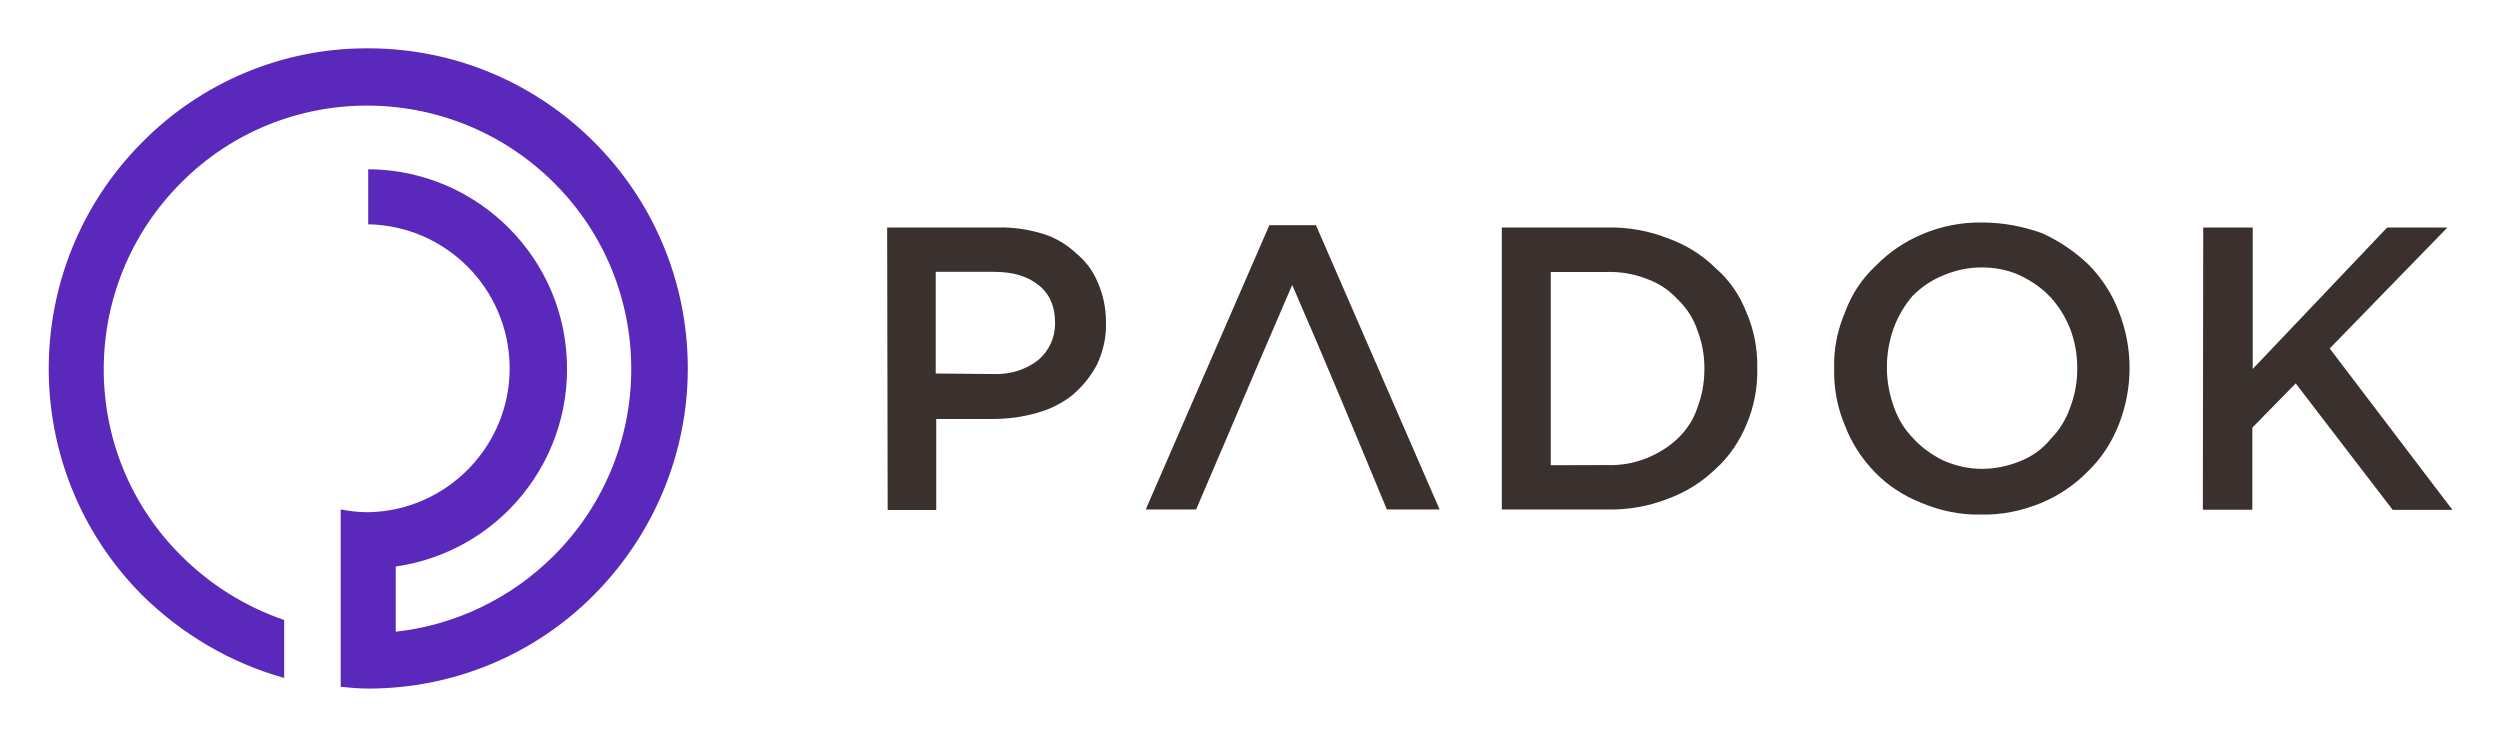 <svg xmlns="http://www.w3.org/2000/svg" role="img" viewBox="29.98 25.98 1925.04 567.04"><title>Padok (KCSP) logo</title><style>svg {isolation:isolate}</style><defs><clipPath id="a"><path d="M0 0h1985.9v619.4H0z"/></clipPath></defs><g clip-path="url(#a)"><path d="M822 1005.5c12.2.4 24.4-3.2 34.1-10.8 8.3-7.2 12.9-17.2 12.9-28v-.7c0-12.9-4.7-23-12.9-29.1-8.3-6.8-19.8-10.1-34.1-10.1h-44.9v78.3l44.9.4zm-82.2-112.8h85.5c11.5-.4 23 1.4 34.1 4.7 9.7 2.9 18.7 8.3 25.9 15.1 7.5 6.1 13.3 14 16.9 23 4 9.3 6.1 19.4 6.1 29.8v.7c.4 11.1-2.2 21.9-6.8 32-4.7 9-11.1 16.9-19 23.7-8.3 6.5-17.6 11.1-27.3 13.7-11.1 3.2-22.6 4.7-34.1 4.7h-43.5v70.1h-37.4l-.4-217.5zm311.9 44.2c-49.6 115-23.7 55.7-74 172.9h-38.8l95.2-218.9h35.9l95.2 218.9h-40.6c-24-57.9-47.8-115.1-72.9-172.9zm241.9 138.7c10.8.4 21.2-1.4 31.3-5.4 8.6-3.6 16.9-8.6 23.7-15.1 6.8-6.5 12.2-14.7 15.1-23.7 3.6-9.3 5.4-19.4 5.4-29.8v-.7c0-10.1-1.8-19.8-5.4-29.1-2.9-9-8.3-17.2-15.1-23.7-6.5-7.2-14.7-12.6-23.7-15.8-10.1-4-20.5-5.7-31.3-5.4h-42.8v148.8l42.8-.1zm-80.5-182.9h81.6c15.8-.4 31.6 2.5 46.4 8.3 13.7 5 26.2 12.6 36.7 23 10.8 9.3 18.7 21.2 23.7 34.1 5.8 13.3 8.6 28 8.3 42.8.4 15.1-2.5 29.8-8.3 43.5-5.4 12.9-13.3 24.8-23.7 34.1-10.4 10.1-23 18-36.7 23-14.7 5.8-30.5 8.6-46.4 8.3h-81.6V892.7zm369.7 185.8c10.1 0 20.5-2.2 29.8-6.1 9-3.6 16.9-9.3 23-16.9 6.8-6.8 11.9-15.1 15.1-24.4 3.6-9.3 5.4-19.4 5.4-29.8v-.7c0-10.1-1.8-20.1-5.4-29.8-3.6-9-8.6-17.2-15.1-24.4-6.8-7.2-14.7-12.6-23.7-16.9-9.3-4.3-19.4-6.1-29.8-6.1-10.1 0-19.8 2.2-29.1 6.1-9 3.6-16.9 9-23.7 15.8-6.1 7.2-11.1 15.5-14.4 24.4-7.2 19.8-7.2 41.3 0 61.1 3.2 9.3 8.3 17.6 15.1 24.4 6.5 7.2 14.4 12.6 23 16.9 9.8 4.2 19.8 6.4 29.8 6.4zm-.6 35.2c-15.8.4-31.6-2.9-46-9-13.7-5.4-25.9-13.3-35.9-23.7-10.1-10.4-18-22.6-23-35.9-5.8-13.7-8.6-28.4-8.3-43.5v-.7c-.4-14.7 2.5-29.1 8.3-42.8 5-13.7 12.9-25.9 23.7-35.9 10.1-10.4 22.3-18.7 35.9-24.4 14.4-6.1 30.2-9.3 46-9 15.8 0 31.6 2.9 46.4 8.3 13.3 6.1 25.5 14.4 35.9 24.4 10.1 10.4 18 22.6 23 35.9 5.4 13.7 8.3 28.4 8.3 43.5 0 14.7-2.9 29.8-8.3 43.5s-13.3 25.9-23.7 35.9c-10.1 10.4-22.3 18.7-35.9 24.4-14.8 6.1-30.7 9.4-46.4 9zm171-221h38.1v108.9l103.5-108.9h46.4l-90.6 93.1 94.5 124.3h-46l-74.7-97.4-33.4 34.1v63.2h-38.1l.3-217.3z"/><path fill="#3A302E" d="M795.4 1440.5c12.2.4 24.4-3.2 34.1-10.8 8.3-7.2 12.9-17.2 12.9-28v-.7c0-12.9-4.7-23-12.9-29.1-8.3-6.8-19.8-10.1-34.1-10.1h-44.9v78.3l44.9.4zm-82.3-112.8h85.5c11.5-.4 23 1.4 34.1 4.7 9.7 2.9 18.7 8.3 25.9 15.1 7.5 6.1 13.3 14 16.9 23 4 9.3 6.1 19.4 6.1 29.8v.7c.4 11.1-2.2 21.9-6.8 32-4.7 9-11.1 16.9-19 23.7-8.3 6.5-17.6 11.1-27.3 13.7-11.1 3.2-22.6 4.7-34.1 4.7h-43.5v70.1h-37.4l-.4-217.5zm311.9 44.2c-49.6 115-23.7 55.7-74 172.9h-38.8l95.2-218.9h35.9l95.2 218.9h-40.6c-24-57.9-47.7-115.1-72.9-172.9zm241.9 138.7c10.8.4 21.2-1.4 31.3-5.4 8.6-3.6 16.9-8.6 23.7-15.1 6.8-6.5 12.2-14.7 15.1-23.7 3.6-9.3 5.4-19.4 5.4-29.8v-.7c0-10.1-1.8-19.8-5.4-29.1-2.9-9-8.3-17.2-15.1-23.7-6.5-7.2-14.7-12.6-23.7-15.8-10.1-4-20.5-5.7-31.3-5.4h-42.8v148.8l42.8-.1zm-80.5-182.9h81.6c15.8-.4 31.6 2.5 46.4 8.3 13.7 5 26.2 12.6 36.7 23 10.8 9.3 18.7 21.2 23.7 34.1 5.8 13.3 8.6 28 8.3 42.8.4 15.1-2.5 29.8-8.3 43.5-5.4 12.9-13.3 24.8-23.7 34.1-10.4 10.1-23 18-36.7 23-14.7 5.8-30.5 8.6-46.4 8.3h-81.6v-217.1zm369.8 185.8c10.1 0 20.5-2.2 29.8-6.1 9-3.6 16.9-9.3 23-16.9 6.8-6.8 11.9-15.1 15.1-24.4 3.6-9.3 5.4-19.4 5.4-29.8v-.7c0-10.1-1.8-20.1-5.4-29.8-3.6-9-8.6-17.2-15.1-24.4-6.8-7.2-14.7-12.6-23.7-16.9-9.3-4.3-19.4-6.1-29.8-6.1-10.1 0-19.8 2.2-29.1 6.1-9 3.6-16.9 9-23.7 15.8-6.1 7.2-11.1 15.5-14.4 24.4-7.2 19.8-7.2 41.3 0 61.1 3.2 9.3 8.3 17.6 15.1 24.4 6.5 7.2 14.4 12.6 23 16.9 9.7 4.2 19.7 6.4 29.8 6.4zm-.7 35.2c-15.8.4-31.6-2.9-46-9-13.7-5.4-25.9-13.3-35.9-23.7-10.1-10.4-18-22.6-23-35.9-5.8-13.7-8.6-28.4-8.3-43.5v-.7c-.4-14.7 2.5-29.1 8.3-42.8 5-13.7 12.9-25.9 23.7-35.9 10.1-10.4 22.3-18.7 35.9-24.4 14.4-6.1 30.2-9.3 46-9 15.8 0 31.6 2.9 46.4 8.3 13.3 6.1 25.5 14.4 35.9 24.4 10.1 10.4 18 22.6 23 35.9 5.4 13.7 8.3 28.4 8.3 43.5 0 14.7-2.9 29.8-8.3 43.5s-13.3 25.9-23.7 35.9c-10.1 10.4-22.3 18.7-35.9 24.4-14.8 6.1-30.6 9.4-46.4 9zm171-221h38.1v108.9l103.5-108.9h46.4l-90.6 93.1 94.5 124.3h-46l-74.7-97.4-33.4 34.1v63.2h-38.1l.3-217.3z"/><path fill="#4F3E92" d="M313.5 1189.7c135.8 0 246.1 110.3 246.1 246.5 0 65.4-26.2 127.9-72.2 174.3-46 46.4-108.5 72.2-173.9 72.2-7.2 0-14.4-.7-21.2-1.4v-136.6c6.8 1.4 14 2.2 21.2 2.2 61.1-1.1 110-51.7 108.9-112.8-1.1-59.7-49.2-107.8-108.9-108.9v-42.4c84.8.4 153.5 69.4 153.1 154.2 0 40.6-16.2 79.4-44.9 108.2-23.4 23.4-53.9 38.8-87 43.5v50.2c46-5 89.1-25.9 121.8-58.6 79.4-79.4 79.4-208.1 0-287.1-79.4-79-208.1-79.4-287.1 0-79.4 79.4-79.4 208.1 0 287.1 22.3 22.3 49.2 39.2 79.4 49.6v44.6c-41.3-11.5-79.1-33.8-109.6-64-95.6-96.3-95.6-251.9 0-348.2 46-46.7 108.9-73 174.3-72.6z"/><g><path fill="#3A302E" d="M795.4 314c12.2.4 24.4-3.2 34.1-10.8 8.3-7.2 12.9-17.2 12.9-28v-.7c0-12.9-4.7-23-12.9-29.1-8.3-6.8-19.8-10.1-34.1-10.1h-44.9v78.3l44.9.4zm-82.3-112.8h85.5c11.5-.4 23 1.4 34.1 4.7 9.7 2.9 18.7 8.3 25.9 15.1 7.5 6.1 13.3 14 16.9 23 4 9.3 6.1 19.4 6.1 29.8v.7c.4 11.1-2.2 21.9-6.8 32-4.7 9-11.1 16.9-19 23.7-8.3 6.5-17.6 11.1-27.3 13.7-11.1 3.2-22.6 4.7-34.1 4.7h-43.5v70.1h-37.4l-.4-217.5zm311.9 44.2c-49.6 115-23.7 55.7-74 172.9h-38.8l95.2-218.9h35.9l95.2 218.9h-40.6c-24-57.9-47.7-115.1-72.9-172.9zm241.9 138.7c10.8.4 21.2-1.4 31.3-5.4 8.6-3.6 16.9-8.6 23.7-15.1 6.8-6.5 12.2-14.7 15.1-23.7 3.6-9.3 5.4-19.4 5.4-29.8v-.7c0-10.1-1.8-19.8-5.4-29.1-2.9-9-8.3-17.2-15.1-23.7-6.5-7.2-14.7-12.6-23.7-15.8-10.1-4-20.5-5.7-31.3-5.4h-42.8v148.8l42.8-.1zm-80.5-182.9h81.6c15.8-.4 31.6 2.5 46.4 8.3 13.7 5 26.2 12.6 36.7 23 10.8 9.3 18.7 21.2 23.7 34.1 5.8 13.3 8.6 28 8.3 42.8.4 15.1-2.5 29.8-8.3 43.5-5.4 12.9-13.3 24.8-23.7 34.1-10.4 10.1-23 18-36.7 23-14.7 5.8-30.5 8.6-46.4 8.3h-81.6V201.2zM1556.2 387c10.1 0 20.5-2.2 29.8-6.1 9-3.6 16.9-9.3 23-16.9 6.8-6.8 11.9-15.1 15.1-24.4 3.6-9.3 5.4-19.4 5.4-29.8v-.7c0-10.1-1.8-20.1-5.4-29.8-3.6-9-8.6-17.2-15.1-24.4-6.8-7.2-14.7-12.6-23.7-16.9-9.3-4.3-19.4-6.1-29.8-6.1-10.1 0-19.8 2.2-29.1 6.1-9 3.6-16.9 9-23.7 15.8-6.1 7.2-11.1 15.5-14.4 24.4-7.2 19.8-7.2 41.3 0 61.1 3.2 9.3 8.3 17.6 15.1 24.4 6.5 7.2 14.4 12.6 23 16.9 9.7 4.2 19.7 6.4 29.8 6.4zm-.7 35.2c-15.8.4-31.6-2.9-46-9-13.7-5.4-25.9-13.3-35.9-23.7-10.1-10.4-18-22.6-23-35.9-5.8-13.7-8.6-28.4-8.3-43.5v-.7c-.4-14.7 2.5-29.1 8.3-42.8 5-13.7 12.9-25.9 23.7-35.9 10.1-10.4 22.3-18.7 35.9-24.4 14.4-6.1 30.2-9.3 46-9 15.8 0 31.6 2.9 46.4 8.3 13.3 6.1 25.5 14.4 35.9 24.4 10.1 10.4 18 22.6 23 35.9 5.4 13.7 8.3 28.4 8.3 43.5 0 14.7-2.9 29.8-8.3 43.5s-13.3 25.9-23.7 35.9c-10.1 10.4-22.3 18.7-35.9 24.4-14.8 6.1-30.6 9.4-46.4 9zm171-221h38.1v108.9l103.5-108.9h46.4l-90.6 93.1 94.5 124.3h-46l-74.7-97.4-33.4 34.1v63.2h-38.1l.3-217.3z"/><path fill="#5B28BC" d="M313.5 63.2c135.8 0 246.1 110.3 246.1 246.5 0 65.4-26.2 127.9-72.2 174.3-46 46.4-108.5 72.2-173.9 72.2-7.2 0-14.4-.7-21.2-1.4V418.2c6.8 1.4 14 2.2 21.2 2.2 61.1-1.1 110-51.7 108.9-112.8-1.1-59.7-49.2-107.8-108.9-108.9v-42.4c84.8.4 153.5 69.4 153.1 154.2 0 40.6-16.2 79.4-44.9 108.2-23.4 23.4-53.9 38.8-87 43.5v50.2c46-5 89.1-25.9 121.8-58.6 79.4-79.4 79.4-208.1 0-287.1-79.4-79-208.1-79.4-287.1 0-79.4 79.4-79.4 208.1 0 287.1 22.3 22.3 49.2 39.2 79.4 49.6V548c-41.3-11.5-79.1-33.8-109.6-64-95.6-96.3-95.6-251.9 0-348.2 46-46.7 108.9-73 174.3-72.6z"/></g></g></svg>